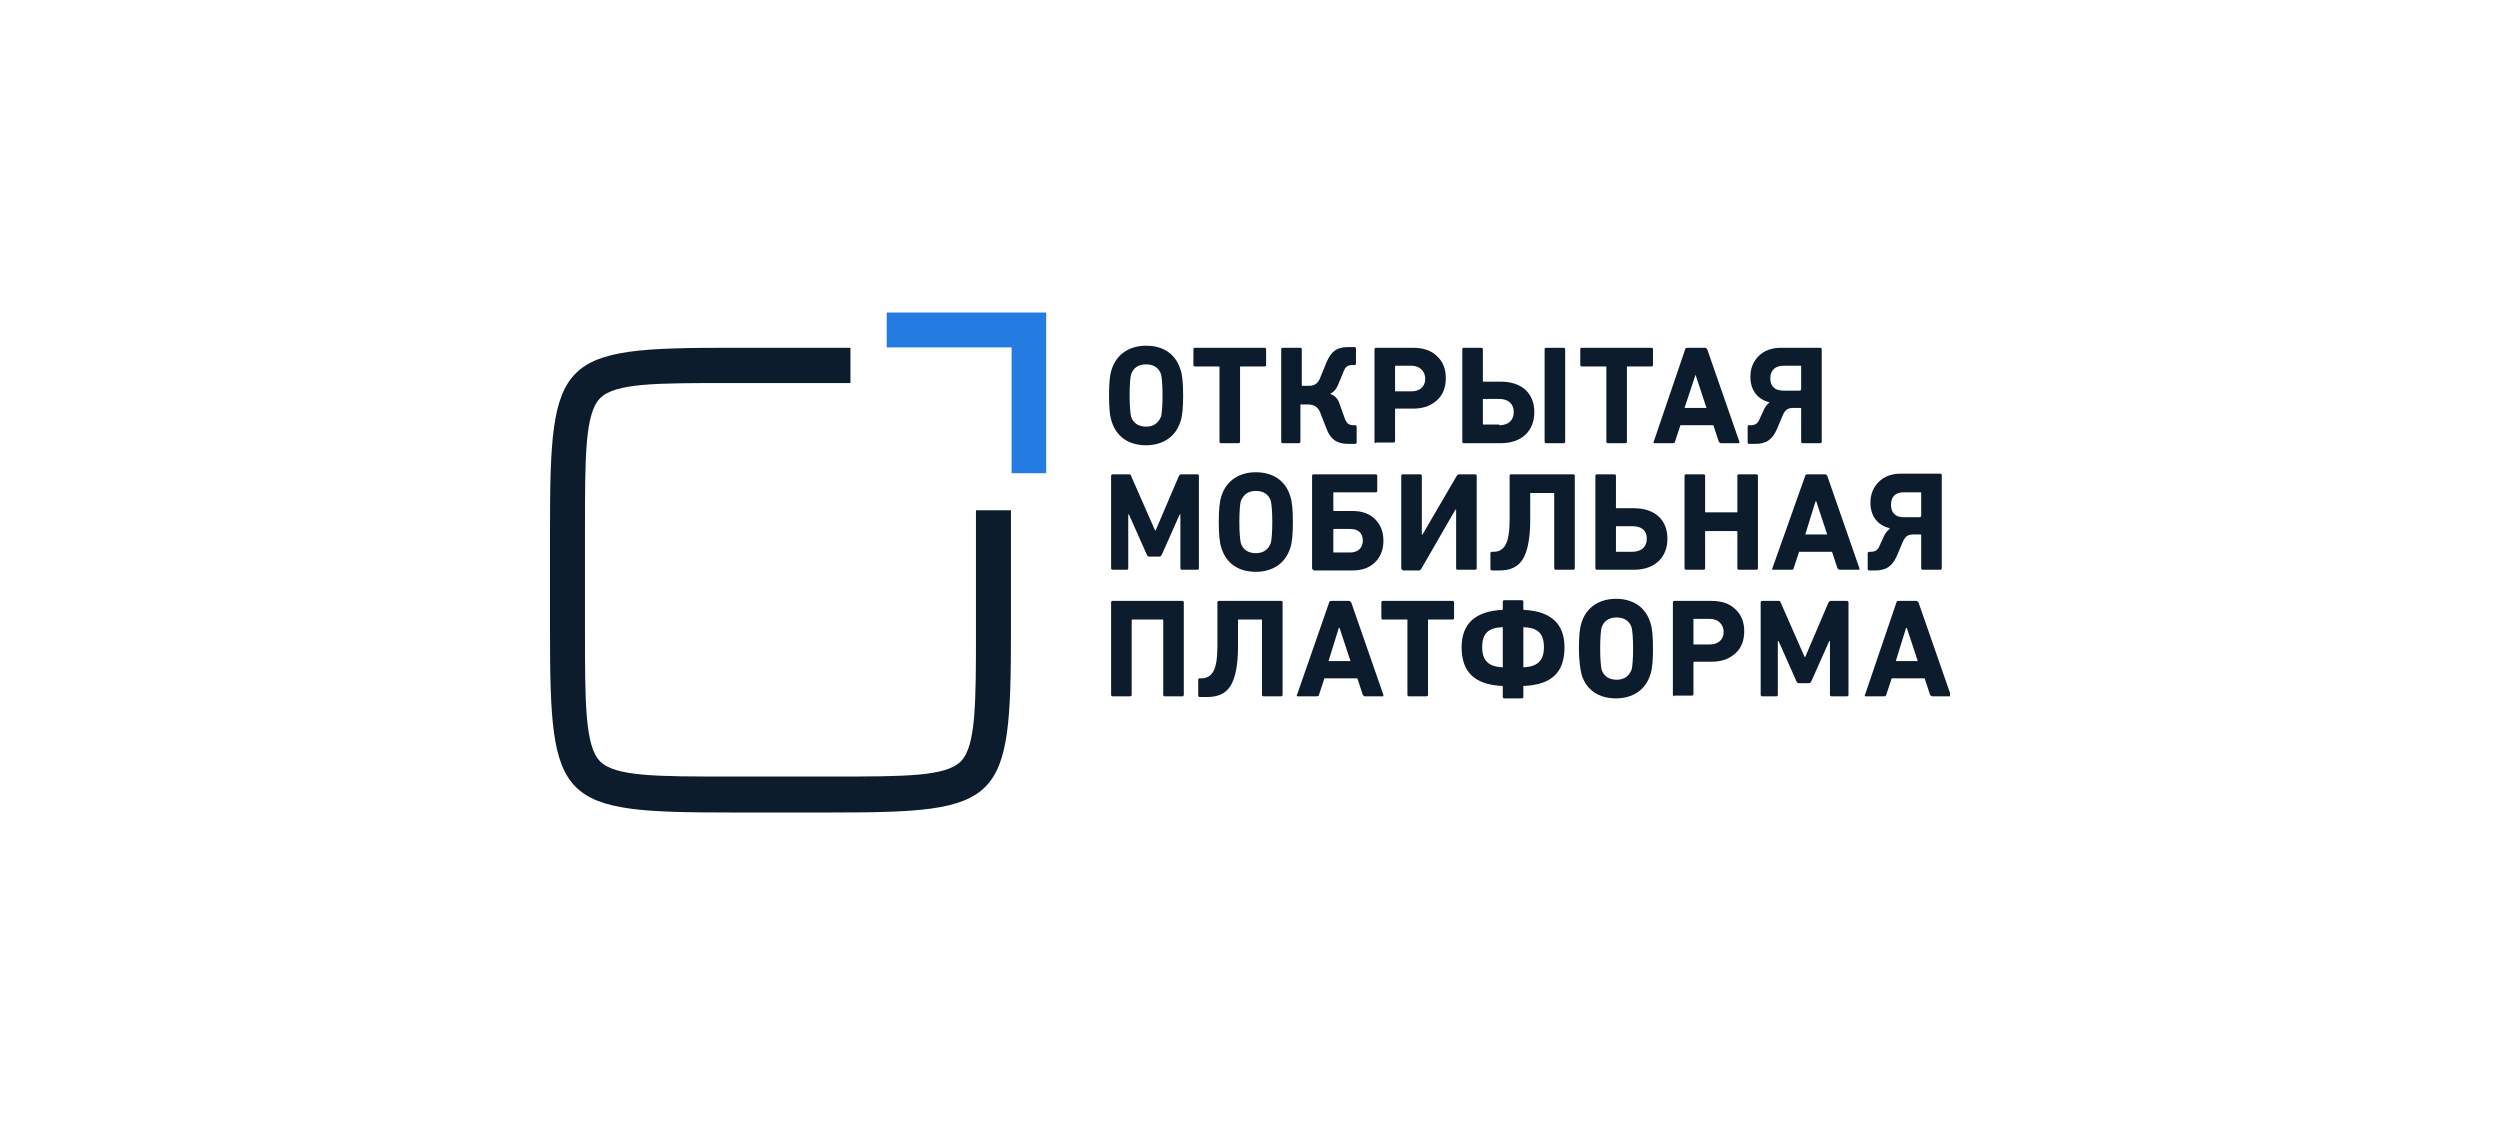 <?xml version="1.0" encoding="UTF-8"?> <svg xmlns="http://www.w3.org/2000/svg" width="200" height="90" viewBox="0 0 200 90" fill="none"> <rect width="200" height="90" fill="white"></rect> <g clip-path="url(#clip0_206_756)"> <path d="M151.72 48.181C151.72 48.126 151.775 48.071 151.884 48.071H153.311C153.366 48.071 153.421 48.126 153.476 48.181L156.055 55.595C156.055 55.65 156.055 55.705 156 55.705H154.573C154.519 55.705 154.463 55.65 154.409 55.595L153.97 54.267H151.336L150.897 55.595C150.897 55.65 150.842 55.705 150.732 55.705H149.25C149.196 55.705 149.14 55.65 149.196 55.595L151.72 48.181ZM151.665 52.884H153.421L152.543 50.228H152.488L151.665 52.884Z" fill="#0D1C2D"></path> <path d="M140.964 55.705C140.909 55.705 140.854 55.65 140.854 55.595V48.181C140.854 48.126 140.909 48.071 140.964 48.071H142.281C142.391 48.071 142.446 48.126 142.446 48.181L144.366 52.552H144.421L146.287 48.181C146.342 48.126 146.397 48.071 146.452 48.071H147.769C147.823 48.071 147.879 48.126 147.879 48.181V55.595C147.879 55.65 147.823 55.705 147.769 55.705H146.506C146.452 55.705 146.397 55.65 146.397 55.595V51.279H146.342L144.915 54.488C144.86 54.599 144.806 54.654 144.696 54.654H143.927C143.818 54.654 143.763 54.599 143.708 54.488L142.281 51.279H142.226V55.595C142.226 55.65 142.172 55.705 142.116 55.705H140.964Z" fill="#0D1C2D"></path> <path d="M133.94 55.705C133.886 55.705 133.831 55.65 133.831 55.595V48.181C133.831 48.126 133.886 48.071 133.94 48.071H136.903C137.726 48.071 138.385 48.292 138.824 48.734C139.318 49.177 139.538 49.786 139.538 50.505C139.538 51.224 139.318 51.833 138.824 52.275C138.33 52.718 137.726 52.939 136.903 52.939H135.532C135.477 52.939 135.477 52.939 135.477 52.995V55.539C135.477 55.595 135.422 55.65 135.367 55.65H133.94V55.705ZM136.794 51.556C137.452 51.556 137.892 51.169 137.892 50.56C137.892 49.952 137.452 49.509 136.794 49.509H135.532C135.477 49.509 135.477 49.509 135.477 49.564V51.501C135.477 51.556 135.477 51.556 135.532 51.556H136.794Z" fill="#0D1C2D"></path> <path d="M106.338 48.181C106.338 48.126 106.393 48.071 106.502 48.071H107.929C107.984 48.071 108.039 48.126 108.094 48.181L110.673 55.595C110.673 55.65 110.673 55.705 110.618 55.705H109.191C109.136 55.705 109.081 55.65 109.027 55.595L108.588 54.267H105.954L105.515 55.595C105.515 55.65 105.46 55.705 105.35 55.705H103.813C103.759 55.705 103.704 55.65 103.759 55.595L106.338 48.181ZM106.283 52.884H108.039L107.161 50.228H107.106L106.283 52.884Z" fill="#0D1C2D"></path> <path d="M112.704 55.705C112.649 55.705 112.594 55.65 112.594 55.595V49.62C112.594 49.564 112.594 49.564 112.539 49.564H110.619C110.564 49.564 110.509 49.509 110.509 49.454V48.181C110.509 48.126 110.564 48.071 110.619 48.071H116.216C116.271 48.071 116.325 48.126 116.325 48.181V49.454C116.325 49.509 116.271 49.564 116.216 49.564H114.295C114.24 49.564 114.24 49.564 114.24 49.62V55.595C114.24 55.65 114.185 55.705 114.131 55.705H112.704Z" fill="#0D1C2D"></path> <path d="M95.967 55.761C95.912 55.761 95.857 55.705 95.857 55.65V54.378C95.857 54.322 95.912 54.267 95.967 54.267H96.131C96.515 54.267 96.845 54.101 97.064 53.714C97.284 53.326 97.393 52.663 97.393 51.667V48.181C97.393 48.126 97.448 48.071 97.503 48.071H102.497C102.552 48.071 102.607 48.126 102.607 48.181V55.595C102.607 55.65 102.552 55.705 102.497 55.705H101.07C101.015 55.705 100.96 55.65 100.96 55.595V49.62C100.96 49.564 100.96 49.564 100.905 49.564H99.094C99.04 49.564 99.04 49.564 99.04 49.62V51.777C99.04 53.216 98.82 54.267 98.436 54.876C98.052 55.484 97.448 55.761 96.57 55.761H95.967Z" fill="#0D1C2D"></path> <path d="M88.998 55.705C88.943 55.705 88.888 55.65 88.888 55.595V48.181C88.888 48.126 88.943 48.071 88.998 48.071H94.595C94.65 48.071 94.704 48.126 94.704 48.181V55.595C94.704 55.65 94.65 55.705 94.595 55.705H93.168C93.113 55.705 93.058 55.65 93.058 55.595V49.62C93.058 49.564 93.058 49.564 93.003 49.564H90.589C90.534 49.564 90.534 49.564 90.534 49.62V55.595C90.534 55.65 90.479 55.705 90.424 55.705H88.998Z" fill="#0D1C2D"></path> <path d="M120.331 55.871C120.276 55.871 120.222 55.816 120.222 55.761V54.931C120.222 54.876 120.222 54.876 120.167 54.876C117.917 54.765 116.929 53.714 116.929 51.777C116.929 49.896 118.027 48.9 120.167 48.79C120.222 48.79 120.222 48.79 120.222 48.734V48.126C120.222 48.071 120.276 48.015 120.331 48.015H121.758C121.813 48.015 121.868 48.071 121.868 48.126V48.734C121.868 48.79 121.868 48.79 121.922 48.79C124.063 48.9 125.16 49.896 125.16 51.777C125.16 53.769 124.172 54.765 121.922 54.876C121.868 54.876 121.868 54.876 121.868 54.931V55.761C121.868 55.816 121.813 55.871 121.758 55.871H120.331ZM120.222 53.326V50.228C120.222 50.173 120.222 50.173 120.167 50.173C119.069 50.228 118.575 50.671 118.575 51.777C118.575 52.828 119.069 53.326 120.167 53.382C120.222 53.437 120.222 53.382 120.222 53.326ZM123.514 51.777C123.514 50.671 123.02 50.228 121.922 50.173C121.868 50.173 121.868 50.173 121.868 50.228V53.326C121.868 53.382 121.868 53.382 121.922 53.382C123.02 53.326 123.514 52.828 123.514 51.777Z" fill="#0D1C2D"></path> <path d="M126.313 51.888C126.313 50.947 126.368 50.228 126.532 49.786C126.916 48.569 127.959 47.905 129.276 47.905C130.648 47.905 131.636 48.569 132.02 49.786C132.184 50.228 132.239 50.947 132.239 51.888C132.239 52.828 132.184 53.548 132.02 53.99C131.636 55.208 130.593 55.871 129.276 55.871C127.904 55.871 126.916 55.208 126.532 53.99C126.422 53.548 126.313 52.828 126.313 51.888ZM130.648 51.888C130.648 51.058 130.593 50.505 130.538 50.228C130.373 49.675 129.935 49.398 129.331 49.398C128.727 49.398 128.288 49.675 128.123 50.228C128.069 50.45 128.014 51.003 128.014 51.888C128.014 52.718 128.069 53.271 128.123 53.548C128.288 54.101 128.727 54.378 129.331 54.378C129.935 54.378 130.319 54.101 130.538 53.548C130.593 53.271 130.648 52.718 130.648 51.888Z" fill="#0D1C2D"></path> <path d="M144.421 38.057C144.421 38.001 144.476 37.946 144.586 37.946H146.013C146.067 37.946 146.123 38.001 146.177 38.057L148.756 45.47C148.756 45.526 148.756 45.581 148.701 45.581H147.165C147.11 45.581 147.056 45.526 147 45.47L146.561 44.142H143.927L143.489 45.47C143.489 45.526 143.433 45.581 143.324 45.581H141.842C141.787 45.581 141.733 45.526 141.787 45.47L144.421 38.057ZM144.421 42.759H146.177L145.299 40.104H145.244L144.421 42.759Z" fill="#0D1C2D"></path> <path d="M134.873 45.581C134.818 45.581 134.763 45.526 134.763 45.47V38.057C134.763 38.001 134.818 37.946 134.873 37.946H136.3C136.355 37.946 136.409 38.001 136.409 38.057V40.934C136.409 40.989 136.409 40.989 136.464 40.989H138.933C138.989 40.989 138.989 40.989 138.989 40.934V38.057C138.989 38.001 139.043 37.946 139.099 37.946H140.525C140.58 37.946 140.635 38.001 140.635 38.057V45.47C140.635 45.526 140.58 45.581 140.525 45.581H139.099C139.043 45.581 138.989 45.526 138.989 45.47V42.538C138.989 42.483 138.989 42.483 138.933 42.483H136.464C136.409 42.483 136.409 42.483 136.409 42.538V45.47C136.409 45.526 136.355 45.581 136.3 45.581H134.873Z" fill="#0D1C2D"></path> <path d="M127.739 45.581C127.684 45.581 127.63 45.526 127.63 45.47V38.057C127.63 38.001 127.684 37.946 127.739 37.946H129.166C129.221 37.946 129.276 38.001 129.276 38.057V40.602C129.276 40.657 129.276 40.657 129.33 40.657H130.703C132.403 40.657 133.392 41.597 133.392 43.091C133.392 44.585 132.403 45.581 130.703 45.581H127.739ZM130.593 44.142C131.306 44.142 131.746 43.755 131.746 43.091C131.746 42.427 131.306 42.095 130.593 42.095H129.33C129.276 42.095 129.276 42.095 129.276 42.151V44.087C129.276 44.142 129.276 44.142 129.33 44.142H130.593Z" fill="#0D1C2D"></path> <path d="M119.343 45.636C119.289 45.636 119.233 45.581 119.233 45.526V44.253C119.233 44.198 119.289 44.142 119.343 44.142H119.508C119.892 44.142 120.222 43.977 120.441 43.589C120.66 43.202 120.77 42.538 120.77 41.542V38.057C120.77 38.001 120.825 37.946 120.88 37.946H125.873C125.929 37.946 125.983 38.001 125.983 38.057V45.47C125.983 45.526 125.929 45.581 125.873 45.581H124.447C124.392 45.581 124.337 45.526 124.337 45.47V39.495C124.337 39.44 124.337 39.44 124.282 39.44H122.471C122.416 39.44 122.416 39.44 122.416 39.495V41.653C122.416 43.091 122.197 44.142 121.813 44.751C121.429 45.36 120.825 45.636 119.947 45.636H119.343Z" fill="#0D1C2D"></path> <path d="M112.209 45.581C112.155 45.581 112.1 45.526 112.1 45.47V38.057C112.1 38.001 112.155 37.946 112.209 37.946H113.636C113.691 37.946 113.746 38.001 113.746 38.057V42.759H113.801L116.545 38.057C116.599 38.001 116.655 37.946 116.709 37.946H118.026C118.081 37.946 118.136 38.001 118.136 38.057V45.47C118.136 45.526 118.081 45.581 118.026 45.581H116.599C116.545 45.581 116.489 45.526 116.489 45.47V40.768H116.435L113.691 45.526C113.636 45.581 113.581 45.636 113.526 45.636H112.209V45.581Z" fill="#0D1C2D"></path> <path d="M105.076 45.581C105.021 45.581 104.966 45.526 104.966 45.47V38.057C104.966 38.001 105.021 37.946 105.076 37.946H110.07C110.125 37.946 110.179 38.001 110.179 38.057V39.274C110.179 39.329 110.125 39.385 110.07 39.385H106.722C106.667 39.385 106.667 39.385 106.667 39.44V40.823C106.667 40.878 106.667 40.878 106.722 40.878H108.204C108.972 40.878 109.576 41.1 110.015 41.542C110.454 41.985 110.673 42.538 110.673 43.257C110.673 43.977 110.454 44.53 110.015 44.972C109.576 45.415 108.972 45.636 108.204 45.636H105.076V45.581ZM108.039 44.198C108.643 44.198 109.027 43.81 109.027 43.257C109.027 42.649 108.643 42.317 108.039 42.317H106.722C106.667 42.317 106.667 42.317 106.667 42.372V44.142C106.667 44.198 106.667 44.198 106.722 44.198H108.039Z" fill="#0D1C2D"></path> <path d="M88.998 45.581C88.943 45.581 88.888 45.526 88.888 45.47V38.057C88.888 38.001 88.943 37.946 88.998 37.946H90.314C90.424 37.946 90.479 38.001 90.479 38.057L92.4 42.427H92.455L94.32 38.057C94.375 38.001 94.43 37.946 94.485 37.946H95.802C95.857 37.946 95.912 38.001 95.912 38.057V45.47C95.912 45.526 95.857 45.581 95.802 45.581H94.54C94.485 45.581 94.43 45.526 94.43 45.47V41.155H94.375L92.948 44.364C92.894 44.474 92.839 44.53 92.729 44.53H91.961C91.851 44.53 91.796 44.474 91.741 44.364L90.314 41.155H90.26V45.47C90.26 45.526 90.205 45.581 90.15 45.581H88.998Z" fill="#0D1C2D"></path> <path d="M149.524 45.636C149.47 45.636 149.415 45.581 149.415 45.526V44.253C149.415 44.198 149.47 44.142 149.524 44.142H149.69C150.019 44.142 150.238 43.977 150.347 43.7L150.677 42.981C150.787 42.704 150.951 42.483 151.171 42.317V42.261C150.293 42.04 149.634 41.376 149.634 40.214C149.634 39.55 149.854 38.997 150.293 38.555C150.732 38.112 151.336 37.891 152.104 37.891H155.231C155.287 37.891 155.341 37.946 155.341 38.001V45.47C155.341 45.526 155.287 45.581 155.231 45.581H153.805C153.75 45.581 153.695 45.526 153.695 45.47V42.815C153.695 42.759 153.695 42.759 153.64 42.759H153.091C152.653 42.759 152.433 42.87 152.214 43.368L151.774 44.419C151.39 45.304 150.897 45.636 150.018 45.636H149.524ZM153.64 41.321C153.695 41.321 153.695 41.321 153.695 41.266V39.44C153.695 39.385 153.695 39.385 153.64 39.385H152.268C151.664 39.385 151.28 39.716 151.28 40.38C151.28 41.044 151.664 41.376 152.268 41.376H153.64V41.321Z" fill="#0D1C2D"></path> <path d="M97.503 41.764C97.503 40.823 97.558 40.104 97.722 39.661C98.107 38.444 99.149 37.78 100.466 37.78C101.838 37.78 102.826 38.444 103.21 39.661C103.375 40.104 103.43 40.823 103.43 41.764C103.43 42.704 103.375 43.423 103.21 43.866C102.826 45.083 101.783 45.747 100.466 45.747C99.094 45.747 98.107 45.083 97.722 43.866C97.558 43.423 97.503 42.704 97.503 41.764ZM101.783 41.764C101.783 40.934 101.728 40.38 101.673 40.104C101.509 39.55 101.07 39.274 100.466 39.274C99.863 39.274 99.478 39.55 99.259 40.104C99.204 40.325 99.149 40.878 99.149 41.764C99.149 42.593 99.204 43.147 99.259 43.423C99.424 43.977 99.863 44.253 100.466 44.253C101.07 44.253 101.454 43.977 101.673 43.423C101.728 43.147 101.783 42.593 101.783 41.764Z" fill="#0D1C2D"></path> <path d="M139.921 35.512C139.866 35.512 139.812 35.456 139.812 35.401V34.129C139.812 34.073 139.866 34.018 139.921 34.018H140.086C140.415 34.018 140.635 33.852 140.744 33.575L141.074 32.856C141.183 32.58 141.348 32.358 141.567 32.192C140.69 31.971 140.031 31.307 140.031 30.145C140.031 29.481 140.25 28.928 140.69 28.485C141.129 28.043 141.733 27.822 142.5 27.822H145.628C145.683 27.822 145.738 27.877 145.738 27.932V35.346C145.738 35.401 145.683 35.456 145.628 35.456H144.202C144.147 35.456 144.092 35.401 144.092 35.346V32.69C144.092 32.635 144.092 32.635 144.037 32.635H143.488C143.049 32.635 142.83 32.745 142.61 33.243L142.171 34.295C141.787 35.18 141.293 35.512 140.415 35.512H139.921ZM144.037 31.196C144.092 31.196 144.092 31.196 144.092 31.141V29.315C144.092 29.26 144.092 29.26 144.037 29.26H142.665C142.061 29.26 141.623 29.592 141.623 30.256C141.623 30.92 142.007 31.252 142.665 31.252H144.037V31.196Z" fill="#0D1C2D"></path> <path d="M134.818 27.932C134.818 27.877 134.873 27.822 134.983 27.822H136.409C136.465 27.822 136.519 27.877 136.574 27.932L139.153 35.346C139.153 35.401 139.153 35.456 139.099 35.456H137.672C137.617 35.456 137.562 35.401 137.507 35.346L137.068 34.018H134.434L133.995 35.346C133.995 35.401 133.94 35.456 133.83 35.456H132.349C132.294 35.456 132.239 35.401 132.294 35.346L134.818 27.932ZM134.763 32.635H136.519L135.642 29.979L134.763 32.635Z" fill="#0D1C2D"></path> <path d="M128.617 35.456C128.563 35.456 128.507 35.401 128.507 35.346V29.371C128.507 29.315 128.507 29.315 128.453 29.315H126.532C126.477 29.315 126.422 29.26 126.422 29.205V27.932C126.422 27.877 126.477 27.822 126.532 27.822H132.129C132.184 27.822 132.239 27.877 132.239 27.932V29.205C132.239 29.26 132.184 29.315 132.129 29.315H130.209C130.154 29.315 130.154 29.315 130.154 29.371V35.346C130.154 35.401 130.099 35.456 130.044 35.456H128.617Z" fill="#0D1C2D"></path> <path d="M117.093 35.456C117.039 35.456 116.983 35.401 116.983 35.346V27.932C116.983 27.877 117.039 27.822 117.093 27.822H118.52C118.575 27.822 118.63 27.877 118.63 27.932V30.477C118.63 30.532 118.63 30.532 118.685 30.532H120.057C121.758 30.532 122.746 31.473 122.746 32.967C122.746 34.461 121.758 35.456 120.057 35.456H117.093ZM119.947 34.018C120.66 34.018 121.099 33.631 121.099 32.967C121.099 32.303 120.66 31.916 119.947 31.916H118.685C118.63 31.916 118.63 31.916 118.63 31.971V33.907C118.63 33.963 118.63 33.963 118.685 33.963H119.947V34.018ZM123.679 35.456C123.623 35.456 123.569 35.401 123.569 35.346V27.932C123.569 27.877 123.623 27.822 123.679 27.822H125.106C125.16 27.822 125.215 27.877 125.215 27.932V35.346C125.215 35.401 125.16 35.456 125.106 35.456H123.679Z" fill="#0D1C2D"></path> <path d="M110.069 35.456C110.014 35.456 109.959 35.401 109.959 35.346V27.932C109.959 27.877 110.014 27.822 110.069 27.822H113.032C113.856 27.822 114.514 28.043 114.953 28.485C115.447 28.928 115.666 29.537 115.666 30.256C115.666 30.975 115.447 31.584 114.953 32.026C114.459 32.469 113.856 32.69 113.032 32.69H111.661C111.606 32.69 111.606 32.69 111.606 32.745V35.29C111.606 35.346 111.551 35.401 111.496 35.401H110.069V35.456ZM112.923 31.307C113.581 31.307 114.02 30.92 114.02 30.311C114.02 29.703 113.581 29.26 112.923 29.26H111.661C111.606 29.26 111.606 29.26 111.606 29.315V31.252C111.606 31.307 111.606 31.307 111.661 31.307H112.923Z" fill="#0D1C2D"></path> <path d="M97.668 35.456C97.613 35.456 97.558 35.401 97.558 35.346V29.371C97.558 29.315 97.558 29.315 97.503 29.315H95.582C95.528 29.315 95.473 29.26 95.473 29.205V27.932C95.473 27.877 95.528 27.822 95.582 27.822H101.18C101.234 27.822 101.289 27.877 101.289 27.932V29.205C101.289 29.26 101.234 29.315 101.18 29.315H99.259C99.204 29.315 99.204 29.315 99.204 29.371V35.346C99.204 35.401 99.149 35.456 99.094 35.456H97.668Z" fill="#0D1C2D"></path> <path d="M78.077 40.768V50.45C78.077 56.203 78.077 59.689 76.87 60.906C75.663 62.123 72.425 62.123 66.499 62.123H58.377C52.506 62.123 49.213 62.123 48.006 60.906C46.799 59.689 46.799 56.203 46.799 50.45V42.317C46.799 36.563 46.799 33.077 48.006 31.86C49.213 30.643 52.451 30.643 58.377 30.643H68.035V27.822H58.377C44.658 27.822 44 28.485 44 42.317V50.505C44 64.336 44.658 65 58.377 65H66.499C80.218 65 80.876 64.336 80.876 50.505V40.823H78.077V40.768Z" fill="#0D1C2D"></path> <path d="M102.607 35.456C102.552 35.456 102.497 35.401 102.497 35.346V27.932C102.497 27.877 102.552 27.822 102.607 27.822H104.034C104.088 27.822 104.143 27.877 104.143 27.932V30.809C104.143 30.864 104.143 30.864 104.198 30.864H104.747C105.186 30.864 105.46 30.643 105.625 30.201L106.119 28.983C106.503 28.098 106.942 27.766 107.875 27.766H108.369C108.424 27.766 108.478 27.822 108.478 27.877V29.094C108.478 29.149 108.424 29.205 108.369 29.205H108.204C107.82 29.205 107.655 29.315 107.491 29.703L107.107 30.643C106.942 31.086 106.722 31.362 106.448 31.473V31.528C106.777 31.639 107.052 31.916 107.161 32.303L107.6 33.52C107.765 33.907 107.93 34.018 108.314 34.018H108.424C108.478 34.018 108.533 34.073 108.533 34.129V35.401C108.533 35.456 108.478 35.512 108.424 35.512H107.875C106.997 35.512 106.448 35.18 106.119 34.295L105.625 33.022C105.46 32.58 105.131 32.358 104.637 32.358H104.088C104.034 32.358 104.034 32.358 104.034 32.414V35.346C104.034 35.401 103.979 35.456 103.924 35.456H102.607Z" fill="#0D1C2D"></path> <path d="M88.723 31.639C88.723 30.698 88.778 29.979 88.943 29.537C89.327 28.32 90.369 27.656 91.686 27.656C93.058 27.656 94.046 28.32 94.43 29.537C94.595 29.979 94.65 30.698 94.65 31.639C94.65 32.58 94.595 33.299 94.43 33.741C94.046 34.959 93.003 35.622 91.686 35.622C90.314 35.622 89.327 34.959 88.943 33.741C88.778 33.299 88.723 32.58 88.723 31.639ZM93.003 31.639C93.003 30.809 92.948 30.256 92.894 29.979C92.729 29.426 92.29 29.149 91.686 29.149C91.083 29.149 90.644 29.426 90.479 29.979C90.424 30.201 90.369 30.754 90.369 31.639C90.369 32.469 90.424 33.022 90.479 33.299C90.644 33.852 91.083 34.129 91.686 34.129C92.29 34.129 92.674 33.852 92.894 33.299C92.948 33.022 93.003 32.469 93.003 31.639Z" fill="#0D1C2D"></path> <path d="M83.424 25H80.927H70.936V27.79H80.927V37.857H83.696V25H83.424Z" fill="#247CE3"></path> </g> <defs> <clipPath id="clip0_206_756"> <rect width="112" height="40" fill="white" transform="translate(44 25)"></rect> </clipPath> </defs> </svg> 